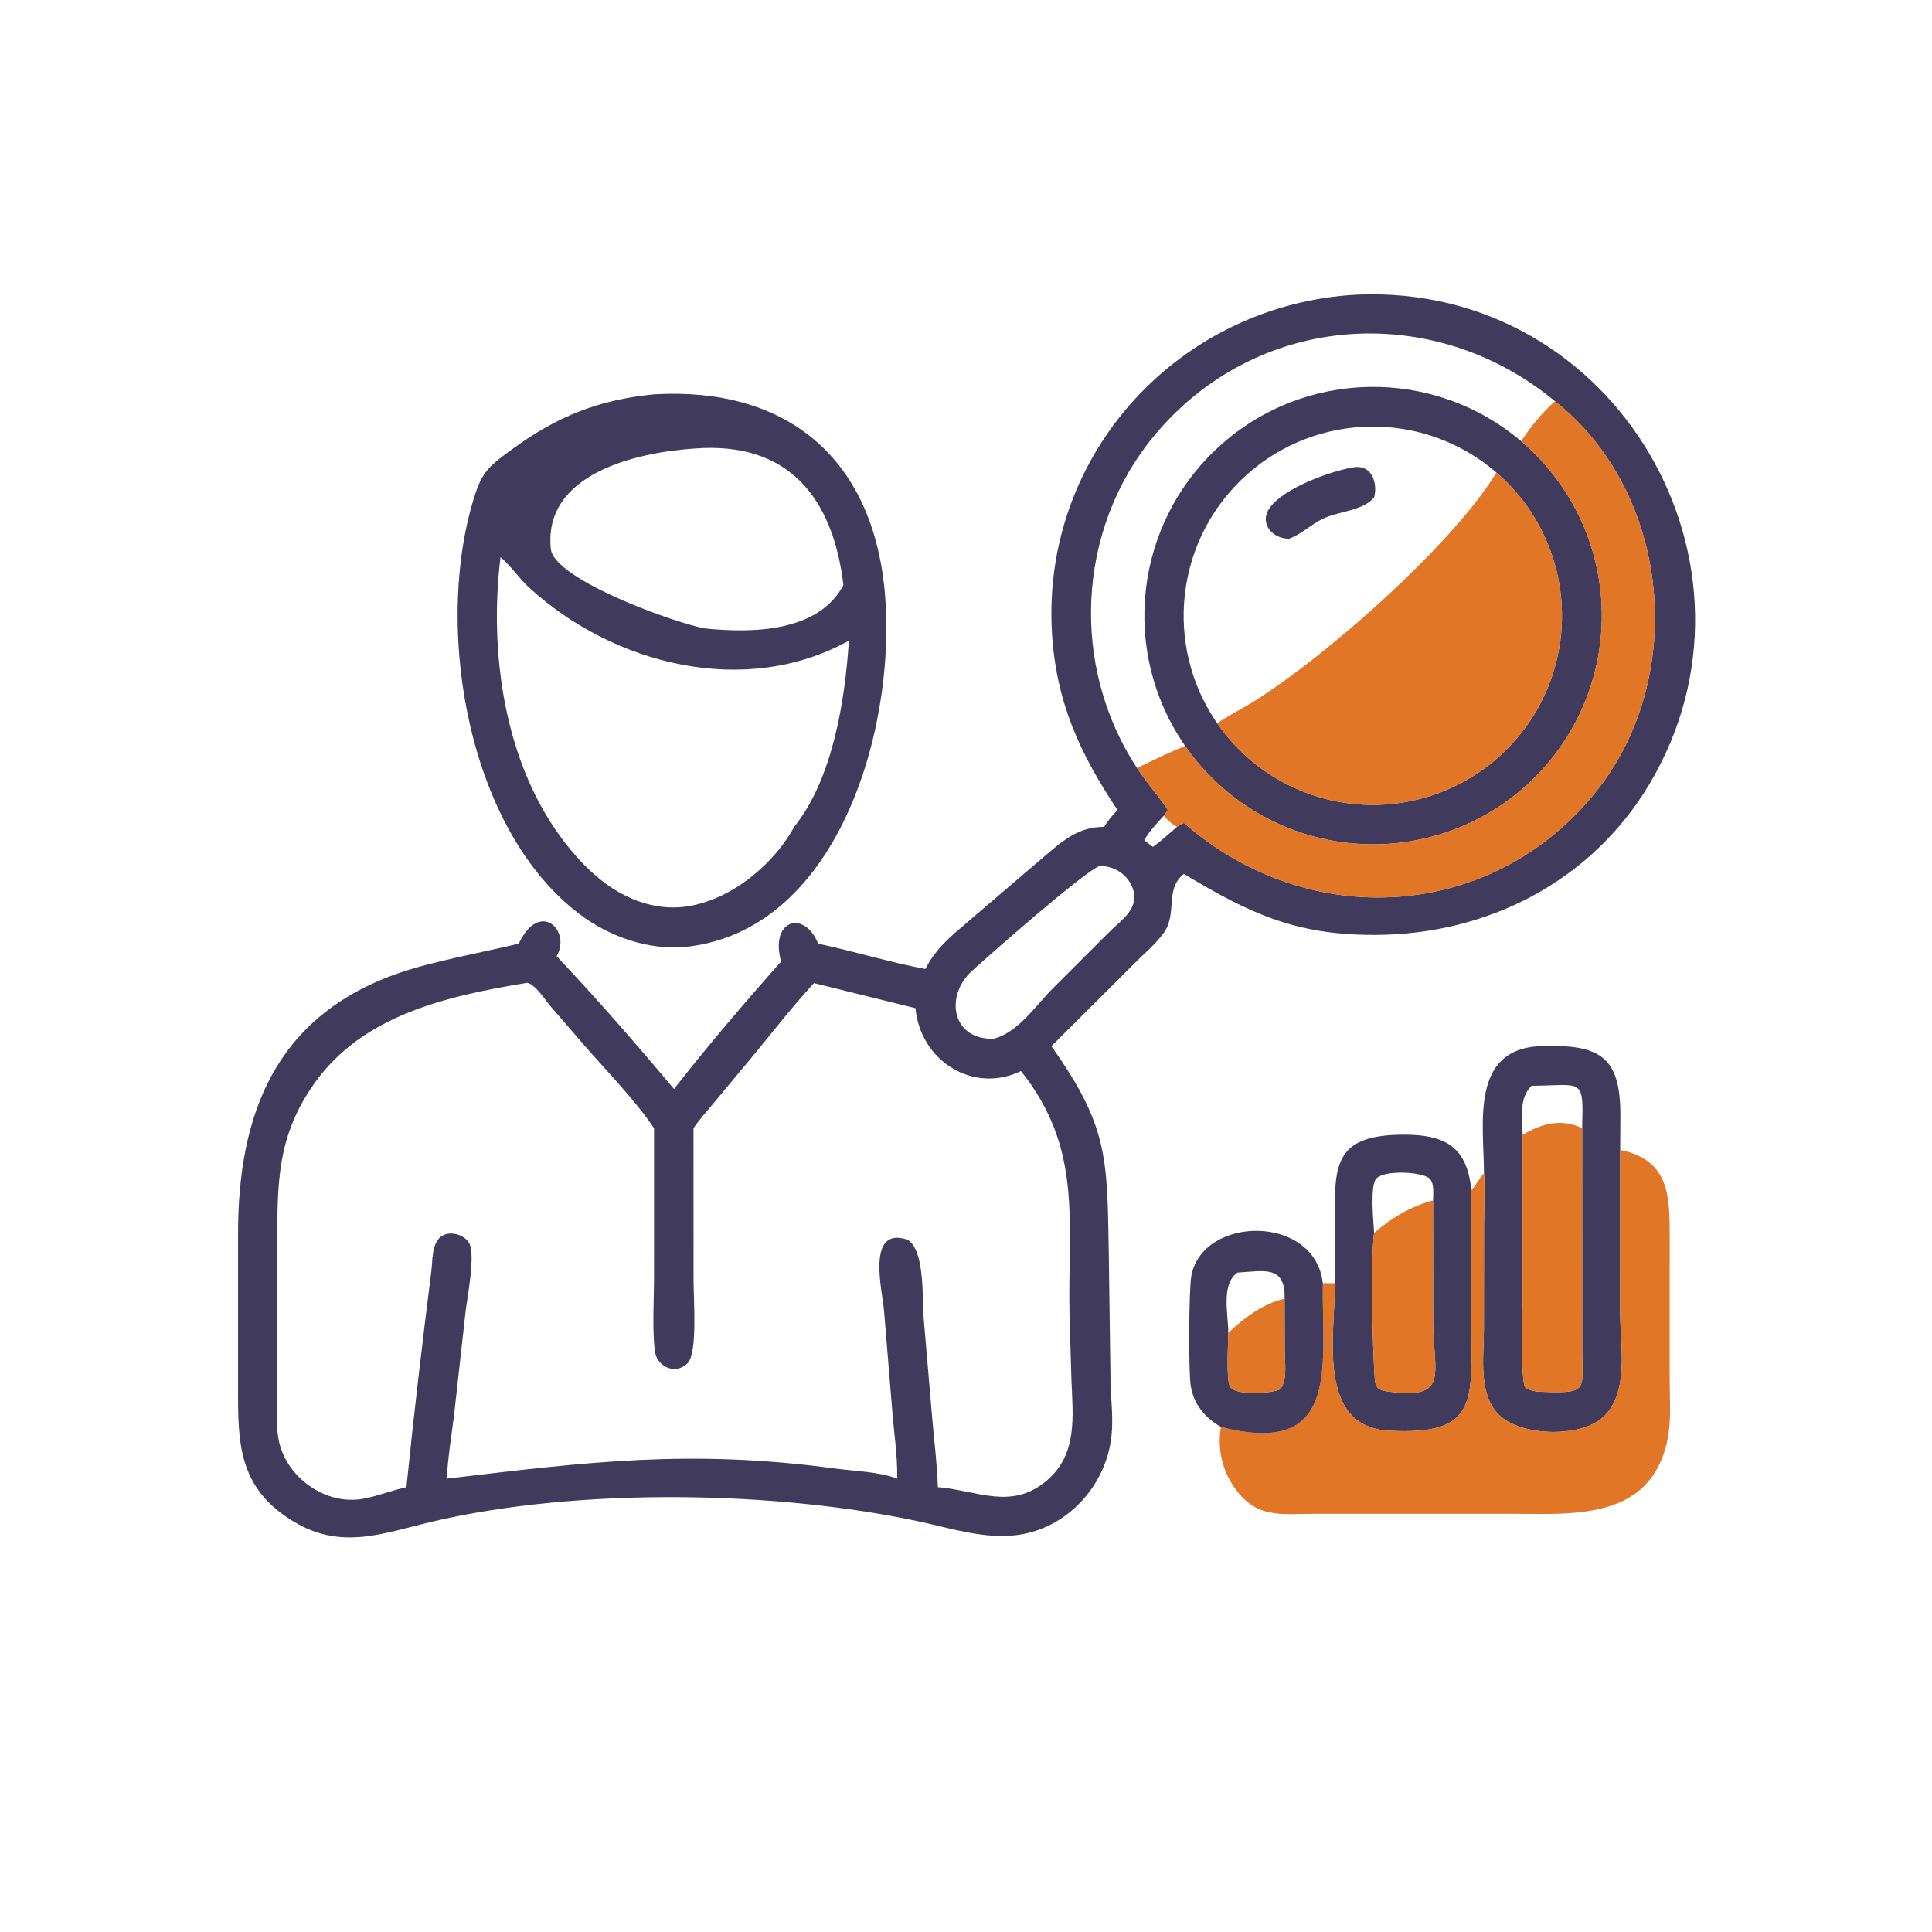 <?xml version="1.0" encoding="UTF-8"?> <svg xmlns="http://www.w3.org/2000/svg" width="116" height="116" viewBox="0 0 116 116" fill="none"><path d="M67.096 48.634C64.809 45.207 63.39 42.092 63.157 37.922C62.56 27.216 70.832 18.269 81.469 17.691C97.025 17.005 106.864 33.986 99.02 47.099C95.517 52.954 89.273 56.111 82.585 56.134C77.803 56.151 75.076 54.868 71.084 52.472C69.912 53.383 70.721 54.831 69.866 56.021C69.378 56.7 68.689 57.258 68.105 57.852L63.127 62.815C66.529 67.605 66.476 69.514 66.572 75.148L66.675 82.779C66.684 83.94 66.862 85.096 66.731 86.257C66.395 89.249 64.019 91.827 60.978 92.177C59.066 92.398 57.126 91.773 55.275 91.372C46.635 89.498 34.731 89.295 25.93 91.366C23.048 92.047 20.536 93.077 17.701 91.399C14.282 89.375 14.282 86.657 14.294 83.206L14.293 74.064C14.293 66.995 16.469 61.036 23.905 58.439C25.955 57.723 28.953 57.186 31.142 56.661C32.431 53.969 34.311 55.911 33.42 57.407C35.85 59.984 38.196 62.669 40.468 65.386C42.408 62.891 44.786 60.111 46.897 57.734C46.204 55.208 48.297 54.605 49.124 56.661C51.278 57.113 53.399 57.776 55.561 58.18C56.189 56.942 57.1 56.205 58.133 55.328L62.658 51.459C63.796 50.493 64.715 49.65 66.299 49.644C66.519 49.262 66.797 48.953 67.096 48.634ZM93.365 24.093C86.041 18.028 75.442 18.762 69.301 26.159C64.615 31.802 64.265 40.031 68.27 46.115C68.834 46.995 69.549 47.761 70.118 48.634L69.876 48.978C69.453 49.445 69.014 49.885 68.706 50.44C68.874 50.579 69.038 50.728 69.222 50.845C69.734 50.485 70.196 50.055 70.667 49.644L71.084 49.409C78.514 55.929 89.578 55.353 95.838 47.52C101.333 40.644 100.33 29.611 93.365 24.093ZM66.014 51.999C65.12 52.315 59.445 57.301 58.352 58.302C56.7 59.814 57.165 62.445 59.657 62.368C61.113 62.014 62.229 60.321 63.243 59.312L66.575 55.985C67.28 55.273 68.361 54.619 68.05 53.469C67.805 52.565 66.933 51.97 66.014 51.999ZM31.548 59.026C26.811 59.809 21.786 60.95 18.886 65.031C16.654 68.171 16.646 70.968 16.65 74.643L16.645 84.051C16.642 84.822 16.584 85.633 16.72 86.395C17.126 88.672 19.533 90.42 21.834 89.983C22.698 89.819 23.54 89.483 24.403 89.29C24.835 85.013 25.362 80.576 25.901 76.296C25.98 75.672 25.913 74.679 26.473 74.251C26.967 73.874 27.848 74.101 28.16 74.616C28.573 75.3 28.044 77.948 27.951 78.778L27.272 84.879C27.119 86.168 26.887 87.484 26.831 88.78C35.209 87.789 41.414 86.993 50.149 88.174C51.288 88.328 52.801 88.365 53.868 88.78L53.869 88.675C53.885 87.428 53.694 86.154 53.589 84.91L53.079 78.693C52.972 77.48 51.987 73.584 54.501 74.438C55.564 75.11 55.349 78.005 55.467 79.245L55.987 85.328C56.101 86.639 56.272 87.975 56.311 89.29C58.668 89.483 60.734 90.701 62.848 88.896C64.716 87.302 64.414 85.054 64.331 82.866L64.216 78.996C64.091 73.348 65.048 69.017 61.3 64.306C58.425 65.704 55.248 63.679 54.969 60.534L48.872 59.026C47.439 60.583 46.16 62.266 44.802 63.885L42.74 66.361C42.366 66.814 41.961 67.25 41.638 67.742L41.642 76.913C41.643 78 41.891 81.236 41.285 81.847C40.545 82.593 39.417 82.048 39.311 81.091C39.158 79.703 39.269 78.019 39.27 76.593L39.271 67.742C38.088 65.991 36.477 64.371 35.086 62.766L33.097 60.468C32.785 60.108 32.147 59.106 31.663 59.006L31.548 59.026Z" fill="#403B5C"></path><path d="M71.157 44.786C67.228 39.12 68.111 31.42 73.218 26.789C78.326 22.157 86.076 22.031 91.332 26.493C95.399 29.946 97.098 35.443 95.689 40.589C94.28 45.735 90.018 49.599 84.759 50.499C79.501 51.399 74.196 49.171 71.157 44.786ZM89.847 28.372C85.519 24.637 79.09 24.701 74.837 28.521C70.584 32.341 69.832 38.726 73.083 43.429C75.587 47.051 79.958 48.9 84.301 48.172C88.644 47.446 92.175 44.274 93.363 40.034C94.55 35.794 93.18 31.249 89.847 28.372Z" fill="#403B5C"></path><path d="M41.191 56.851C38.953 57.068 36.613 56.249 34.837 54.917C28.15 49.905 26.12 38.078 28.334 30.314C28.877 28.411 29.187 28.112 30.768 26.959C33.46 24.998 35.946 24.001 39.271 23.676C47.065 23.221 52.188 27.31 53.078 35.091C53.985 43.011 50.617 55.831 41.191 56.851ZM41.638 26.936C38.276 27.163 32.602 28.418 33.072 32.953C33.265 34.82 40.672 37.462 42.363 37.736C45.152 38.017 49.13 37.974 50.641 35.131C50.005 29.815 47.281 26.468 41.638 26.936ZM30.052 33.448C29.342 39.229 30.298 45.95 33.941 50.623C35.419 52.519 37.286 54.148 39.762 54.448C42.898 54.827 46.24 52.312 47.684 49.644C50.005 46.761 50.743 42.011 50.967 38.468C44.745 41.911 36.847 39.925 31.781 35.289C31.165 34.726 30.665 33.97 30.052 33.448Z" fill="#403B5C"></path><path d="M93.365 24.093C100.33 29.612 101.333 40.644 95.838 47.52C89.578 55.353 78.514 55.929 71.084 49.409L70.667 49.644C70.337 49.474 70.115 49.255 69.877 48.978L70.118 48.634C69.549 47.761 68.834 46.995 68.27 46.115C69.213 45.649 70.184 45.187 71.157 44.786C74.196 49.171 79.501 51.399 84.76 50.499C90.018 49.599 94.28 45.735 95.689 40.589C97.098 35.443 95.399 29.947 91.332 26.493C91.865 25.668 92.62 24.736 93.365 24.093Z" fill="#E17626"></path><path d="M77.4 32.343C76.438 32.364 75.585 31.454 76.217 30.519C77.032 29.314 79.872 28.289 81.271 28.058C82.376 27.879 82.731 29.016 82.504 29.87C81.815 30.682 80.37 30.689 79.404 31.155C78.711 31.49 78.125 32.092 77.4 32.343Z" fill="#403B5C"></path><path d="M89.846 28.372C93.18 31.249 94.55 35.794 93.362 40.034C92.175 44.274 88.644 47.446 84.301 48.172C79.958 48.899 75.586 47.051 73.082 43.429C73.645 43.028 74.281 42.713 74.875 42.361C79.085 39.87 87.148 32.833 89.846 28.372Z" fill="#E17626"></path><path d="M89.1 70.462C89.095 67.5 88.232 62.938 92.558 62.809C96.059 62.705 97.31 63.415 97.29 67.022L97.278 69.041L97.276 78.803C97.278 80.738 97.831 83.476 96.343 85.004C95.028 86.353 91.314 86.265 89.989 84.943C88.732 83.69 89.096 81.436 89.096 79.836L89.1 73.56C89.102 72.533 89.164 71.486 89.1 70.462ZM94.995 67.742C95.08 64.655 95.057 65.166 91.96 65.191C91.176 65.945 91.407 67.146 91.421 68.139L91.42 77.972C91.42 79.101 91.278 82.309 91.552 83.277C91.899 83.571 92.421 83.561 92.854 83.577C95.376 83.671 95.003 83.332 94.998 81.196L94.995 67.742Z" fill="#403B5C"></path><path d="M91.421 68.139C92.529 67.471 93.756 67.124 94.995 67.742L94.998 81.196C95.003 83.332 95.376 83.671 92.854 83.577C92.421 83.561 91.899 83.571 91.552 83.277C91.277 82.309 91.42 79.101 91.42 77.971L91.421 68.139Z" fill="#E17626"></path><path d="M80.15 77.045L80.143 73.031C80.124 69.853 80.211 68.13 84.299 68.127C86.764 68.126 88.089 68.857 88.341 71.448C88.292 74.178 88.343 76.915 88.345 79.645C88.349 84.103 88.75 86.188 83.423 85.904C79.009 85.668 80.156 80.147 80.15 77.045ZM86.042 72.076C86.047 71.704 86.13 71.054 85.839 70.767C85.418 70.35 83.088 70.226 82.625 70.775C82.246 71.226 82.468 73.388 82.504 74.031C82.282 75.674 82.416 80.829 82.523 82.476C82.565 83.121 82.553 83.436 83.249 83.536C87.116 84.09 86.045 82.493 86.045 79.248L86.042 72.076Z" fill="#403B5C"></path><path d="M97.278 69.041C100.194 69.647 100.257 71.72 100.25 74.241L100.249 82.829C100.249 84.028 100.36 85.336 100.105 86.508C99.047 91.376 94.307 90.887 90.555 90.887L79.099 90.888C76.852 90.89 75.331 91.25 73.965 89.084C73.329 88.075 73.106 86.85 73.304 85.675C80.554 87.547 79.353 81.953 79.424 77.045H80.15C80.155 80.147 79.009 85.668 83.422 85.904C88.75 86.188 88.349 84.103 88.345 79.645C88.343 76.915 88.292 74.177 88.341 71.448C88.64 71.157 88.794 70.755 89.099 70.462C89.164 71.485 89.102 72.533 89.1 73.56L89.096 79.836C89.095 81.435 88.732 83.689 89.989 84.943C91.314 86.265 95.028 86.353 96.342 85.004C97.831 83.476 97.278 80.738 97.275 78.803L97.278 69.041Z" fill="#E17626"></path><path d="M82.503 74.031C83.497 73.153 84.748 72.406 86.042 72.076L86.045 79.248C86.045 82.493 87.116 84.09 83.249 83.536C82.553 83.436 82.565 83.121 82.523 82.476C82.416 80.829 82.282 75.674 82.503 74.031Z" fill="#E17626"></path><path d="M73.305 85.675C72.342 85.114 71.671 84.333 71.491 83.191C71.359 82.348 71.374 77.415 71.533 76.587C72.226 72.969 78.956 72.893 79.424 77.045C79.353 81.953 80.554 87.547 73.305 85.675ZM77.128 77.975C77.184 75.929 75.877 76.323 74.299 76.408C73.284 77.124 73.758 78.952 73.749 80.028C73.746 80.669 73.614 82.776 73.847 83.248C74.134 83.829 76.475 83.653 76.869 83.411C77.314 82.836 77.137 81.765 77.136 81.091L77.128 77.975Z" fill="#403B5C"></path><path d="M73.749 80.028C74.661 79.141 75.867 78.263 77.128 77.975L77.136 81.091C77.137 81.765 77.314 82.837 76.869 83.411C76.475 83.653 74.134 83.829 73.847 83.248C73.614 82.776 73.746 80.669 73.749 80.028Z" fill="#E17626"></path></svg> 